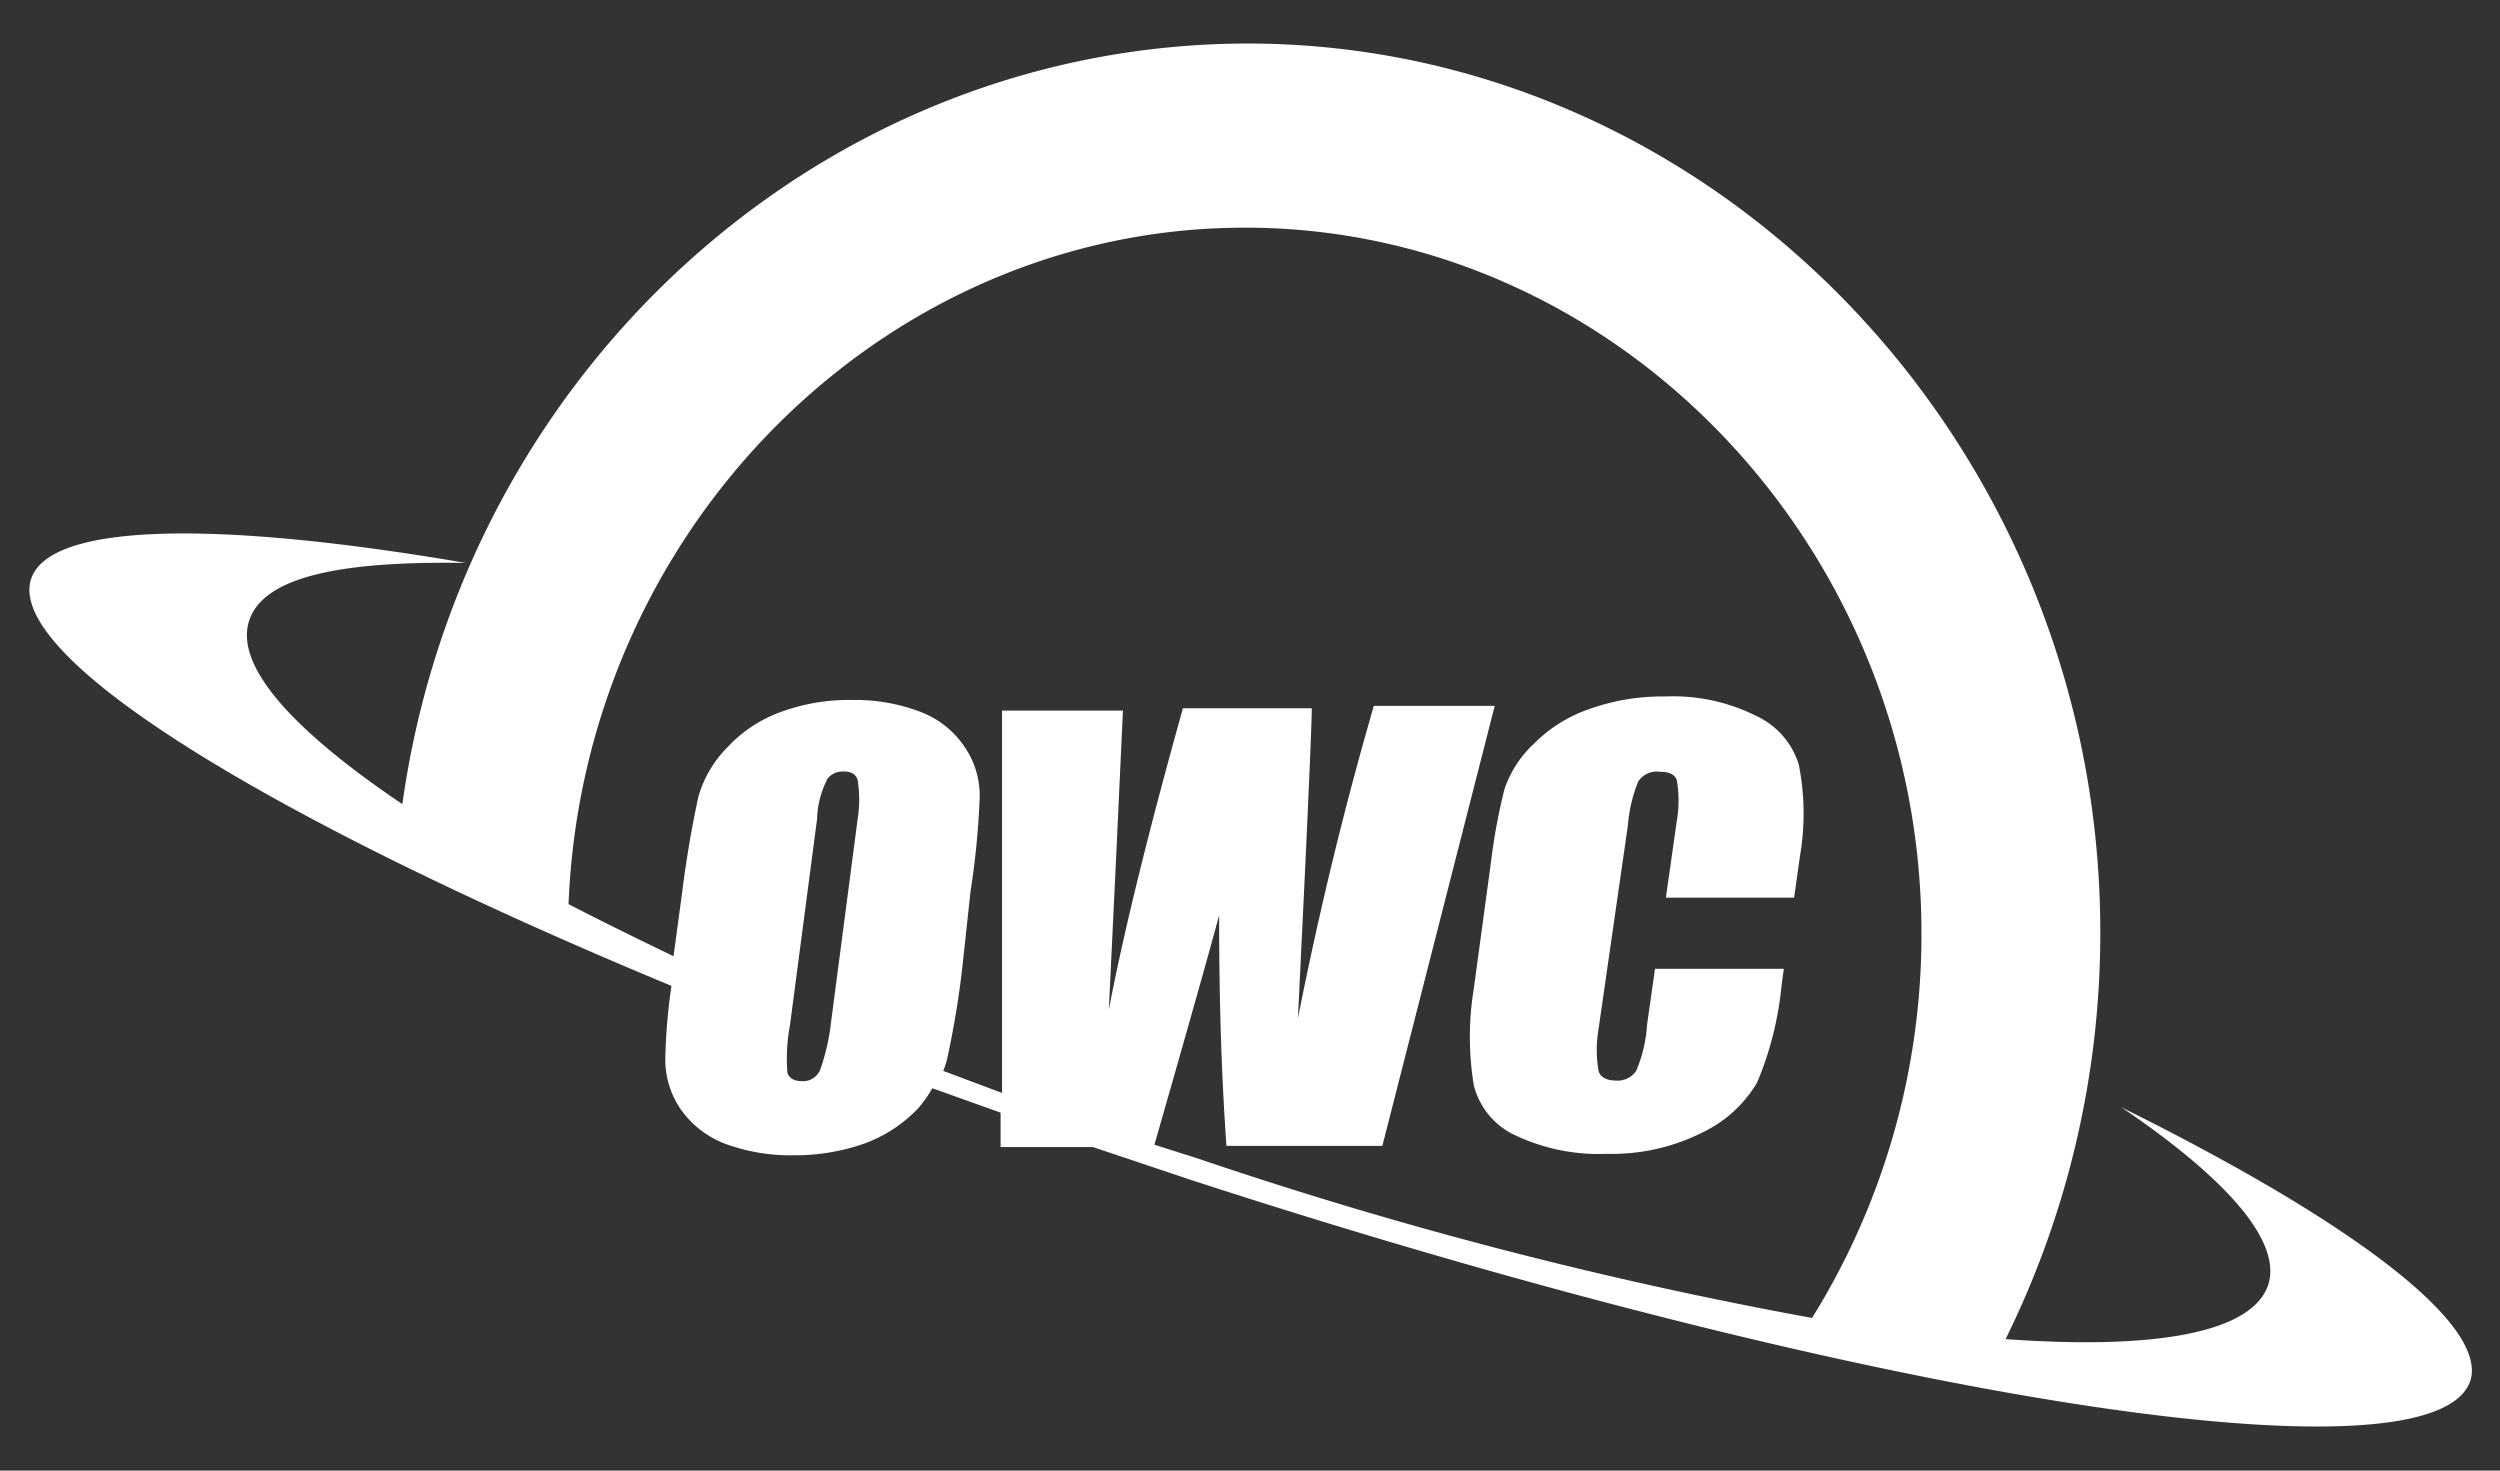 <svg id="Layer_1" data-name="Layer 1" xmlns="http://www.w3.org/2000/svg" viewBox="0 0 85 50"><rect x="0" y="0" width="85" height="50" fill="#333333" stroke="none"/><defs><style>.cls-1{fill:#fff;}</style></defs><path class="cls-1" d="M61.16,26a2.69,2.69,0,0,0-1.43-1.65,6.31,6.31,0,0,0-3.11-.67,7.38,7.38,0,0,0-2.59.43,4.88,4.88,0,0,0-1.88,1.18,3.71,3.71,0,0,0-1,1.55,19.83,19.83,0,0,0-.45,2.42l-.59,4.35a10.09,10.09,0,0,0,0,3.29,2.56,2.56,0,0,0,1.43,1.71,6.63,6.63,0,0,0,3.1.62,6.82,6.82,0,0,0,3.23-.72,4.33,4.33,0,0,0,1.87-1.7,11.22,11.22,0,0,0,.83-3.28l.08-.59H56.27L56,34.84a4.74,4.74,0,0,1-.37,1.57.76.76,0,0,1-.68.33c-.33,0-.54-.12-.6-.33a4.23,4.23,0,0,1,0-1.42l1-6.94a5,5,0,0,1,.35-1.48.75.75,0,0,1,.73-.33c.32,0,.51.09.58.28a4.11,4.11,0,0,1,0,1.4l-.37,2.6H61l.2-1.42A8.56,8.56,0,0,0,61.16,26Z"/><path class="cls-1" d="M72.13,37.65c3.56,2.41,5.43,4.53,5,6-.51,1.66-3.82,2.25-8.94,1.88a31.18,31.18,0,0,0,3.22-13.84c0-16.57-13.09-30.21-29-30.21C28,1.5,15.75,12.57,13.68,27.34,10,24.86,8,22.68,8.46,21.14s3.14-2.07,7.38-2c-8.54-1.46-14.2-1.37-14.79.57-.8,2.68,8.14,8.15,21.78,13.81A19.91,19.91,0,0,0,22.62,36a3,3,0,0,0,.52,1.71,3.27,3.27,0,0,0,1.52,1.18,6.43,6.43,0,0,0,2.3.39,7.14,7.14,0,0,0,2.46-.41,4.8,4.8,0,0,0,1.8-1.19A4.36,4.36,0,0,0,31.7,37l2.32.83V39h3.14l3.31,1.11C63.37,47.57,82.84,50.64,84,46.92,84.54,45,80,41.55,72.13,37.65ZM27.87,36.41a.63.63,0,0,1-.61.35c-.27,0-.44-.11-.49-.3a6.2,6.2,0,0,1,.09-1.61l.92-7a3.15,3.15,0,0,1,.36-1.38.65.65,0,0,1,.53-.24c.27,0,.43.09.49.29a4.24,4.24,0,0,1,0,1.33l-.9,6.87a7.35,7.35,0,0,1-.38,1.67Zm11.38,2.51q1.7-5.93,2.2-7.8,0,4.39.25,7.84H47L50.82,24H46.71q-1.5,5.17-2.58,10.62L44.4,29c.13-2.86.2-4.49.2-4.92H40.22q-1.77,6.33-2.52,10.25l.24-5,.24-5.17H34.07l0,13-2-.75a3.59,3.59,0,0,0,.12-.35,31,31,0,0,0,.53-3.18L33,30.29a26.78,26.78,0,0,0,.31-3.22,2.93,2.93,0,0,0-.53-1.7,3.15,3.15,0,0,0-1.52-1.18A6.17,6.17,0,0,0,29,23.8a6.66,6.66,0,0,0-2.46.41,4.61,4.61,0,0,0-1.8,1.19,3.88,3.88,0,0,0-1,1.71q-.34,1.58-.54,3.18l-.3,2.22c-1.25-.6-2.45-1.19-3.57-1.77.51-12.77,10.73-23,23-23,12.62,0,23,10.83,23,24a24.69,24.69,0,0,1-3.72,13.07,147,147,0,0,1-20.91-5.43Z"/></svg>
